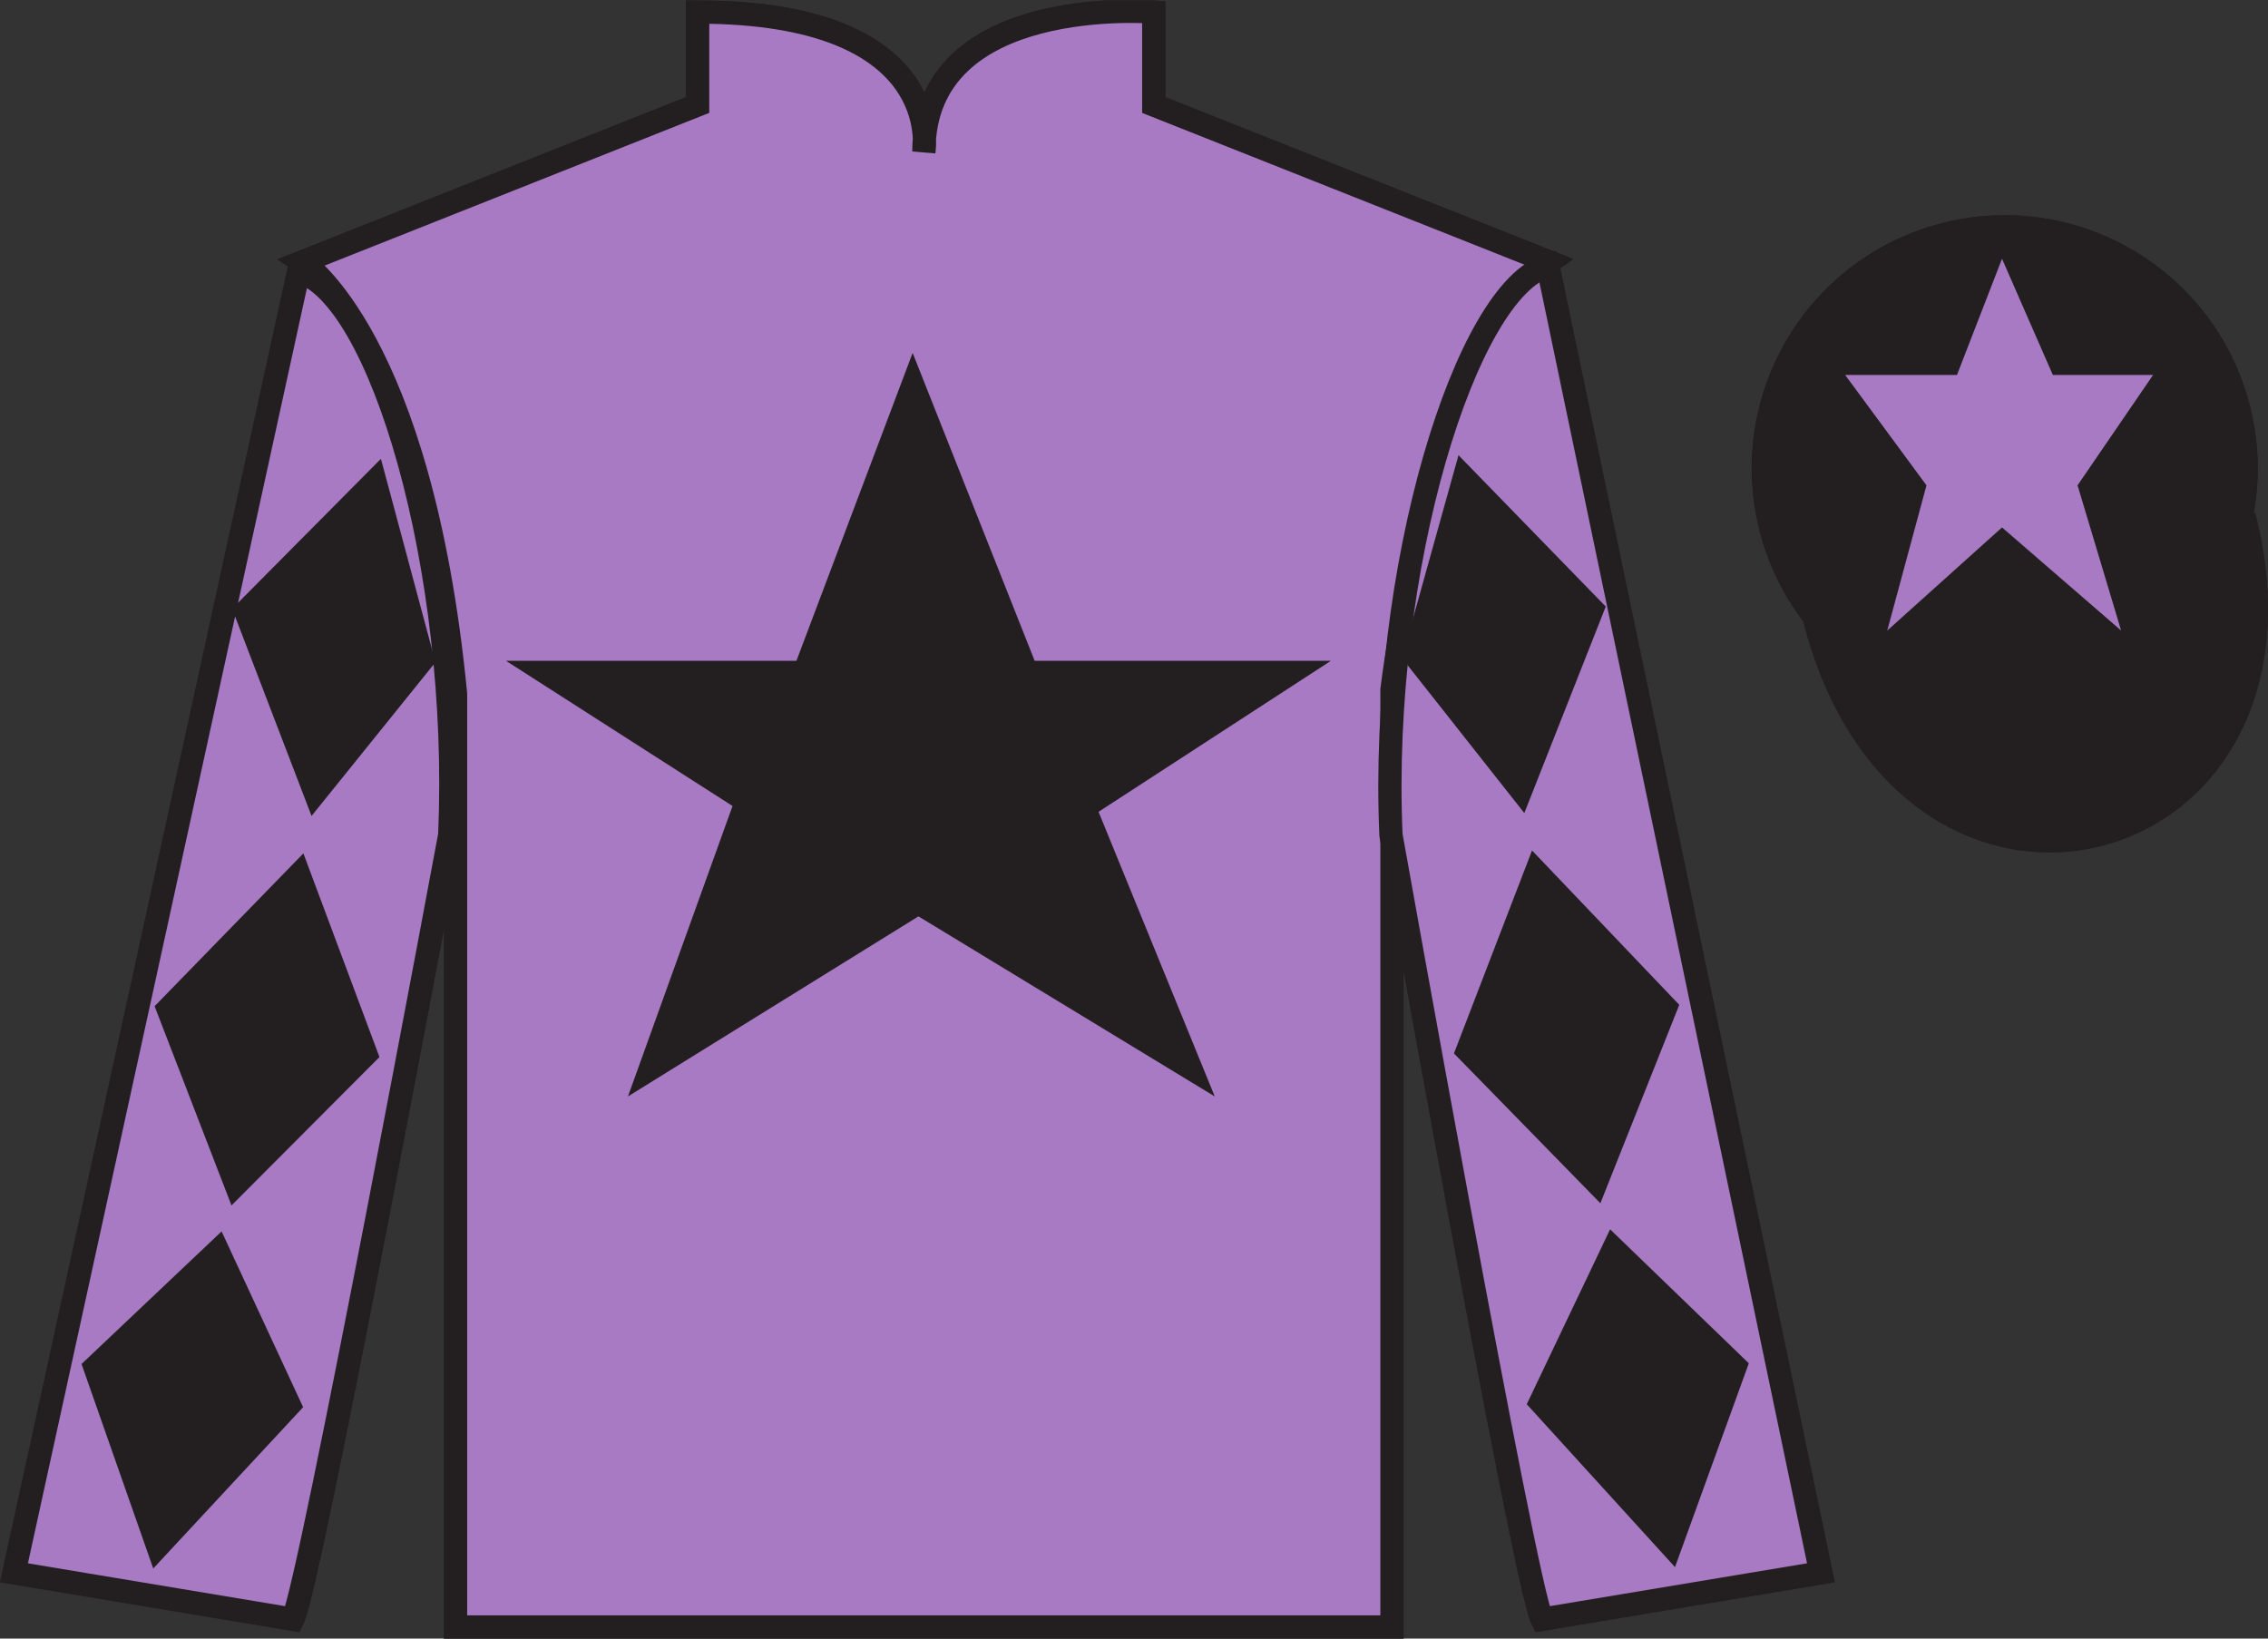 <?xml version="1.0" encoding="UTF-8"?>
<svg xmlns="http://www.w3.org/2000/svg" xmlns:xlink="http://www.w3.org/1999/xlink" width="97.59pt" height="70.52pt" viewBox="0 0 97.59 70.52" version="1.1">
<rect x="0" y="0" width="97.59" height="70.52" fill="#333333" stroke="none"/>
<defs>
<clipPath id="clip1">
  <path d="M 0 70.52 L 97.59 70.52 L 97.59 0.02 L 0 0.02 L 0 70.52 Z M 0 70.52 "/>
</clipPath>
</defs>
<g id="surface0">
<g clip-path="url(#clip1)" clip-rule="nonzero">
<path style=" stroke:none;fill-rule:nonzero;fill:rgb(100%,100%,100%);fill-opacity:1;" d="M 13.02 11.27 C 13.02 11.27 18.102 14.52 19.602 29.852 C 19.602 29.852 19.602 44.852 19.602 70.02 L 59.895 70.02 L 59.895 29.688 C 59.895 29.688 61.684 14.688 66.645 11.27 L 49.645 4.52 L 49.645 0.52 C 49.645 0.52 39.754 -0.312 39.754 6.52 C 39.754 6.52 40.77 0.52 30.02 0.52 L 30.02 4.52 L 13.02 11.27 "/>
<path style="fill:none;stroke-width:10;stroke-linecap:butt;stroke-linejoin:miter;stroke:rgb(13.73%,12.16%,12.549%);stroke-opacity:1;stroke-miterlimit:4;" d="M 130.195 592.505 C 130.195 592.505 181.016 560.005 196.016 406.684 C 196.016 406.684 196.016 256.684 196.016 5.005 L 598.945 5.005 L 598.945 408.325 C 598.945 408.325 616.836 558.325 666.445 592.505 L 496.445 660.005 L 496.445 700.005 C 496.445 700.005 397.539 708.325 397.539 640.005 C 397.539 640.005 407.695 700.005 300.195 700.005 L 300.195 660.005 L 130.195 592.505 Z M 130.195 592.505 " transform="matrix(0.1,0,0,-0.1,0,70.52)"/>
<path style=" stroke:none;fill-rule:nonzero;fill:rgb(0%,36.333%,19.509%);fill-opacity:1;" d="M 12.602 69.688 C 13.352 68.188 19.352 35.938 19.352 35.938 C 19.852 24.438 16.352 12.688 12.852 11.688 L 0.602 67.688 L 12.602 69.688 "/>
<path style="fill:none;stroke-width:10;stroke-linecap:butt;stroke-linejoin:miter;stroke:rgb(13.73%,12.16%,12.549%);stroke-opacity:1;stroke-miterlimit:4;" d="M 126.016 8.325 C 133.516 23.325 193.516 345.825 193.516 345.825 C 198.516 460.825 163.516 578.325 128.516 588.325 L 6.016 28.325 L 126.016 8.325 Z M 126.016 8.325 " transform="matrix(0.1,0,0,-0.1,0,70.52)"/>
<path style=" stroke:none;fill-rule:nonzero;fill:rgb(0%,36.333%,19.509%);fill-opacity:1;" d="M 78.352 67.688 L 66.602 11.438 C 63.102 12.438 59.352 24.438 59.852 35.938 C 59.852 35.938 65.602 68.188 66.352 69.688 L 78.352 67.688 "/>
<path style="fill:none;stroke-width:10;stroke-linecap:butt;stroke-linejoin:miter;stroke:rgb(13.73%,12.16%,12.549%);stroke-opacity:1;stroke-miterlimit:4;" d="M 783.516 28.325 L 666.016 590.825 C 631.016 580.825 593.516 460.825 598.516 345.825 C 598.516 345.825 656.016 23.325 663.516 8.325 L 783.516 28.325 Z M 783.516 28.325 " transform="matrix(0.1,0,0,-0.1,0,70.52)"/>
<path style="fill-rule:nonzero;fill:rgb(100%,95.41%,10.001%);fill-opacity:1;stroke-width:10;stroke-linecap:butt;stroke-linejoin:miter;stroke:rgb(13.73%,12.16%,12.549%);stroke-opacity:1;stroke-miterlimit:4;" d="M 780.703 439.262 C 820.391 283.598 1004.336 331.216 965.547 483.208 " transform="matrix(0.1,0,0,-0.1,0,70.52)"/>
<path style=" stroke:none;fill-rule:nonzero;fill:rgb(66.03%,31.331%,68.348%);fill-opacity:1;" d="M 39.27 15.188 L 34.27 28.438 L 21.77 28.438 L 31.52 34.688 L 27.02 47.188 L 39.52 39.438 L 52.27 47.188 L 47.27 34.938 L 57.27 28.438 L 44.52 28.438 L 39.27 15.188 "/>
<path style=" stroke:none;fill-rule:nonzero;fill:rgb(100%,95.41%,10.001%);fill-opacity:1;" d="M 88.828 30.215 C 94.387 28.797 97.742 23.141 96.324 17.582 C 94.906 12.023 89.25 8.668 83.691 10.086 C 78.137 11.504 74.781 17.16 76.199 22.719 C 77.613 28.277 83.27 31.633 88.828 30.215 "/>
<path style="fill:none;stroke-width:10;stroke-linecap:butt;stroke-linejoin:miter;stroke:rgb(13.73%,12.16%,12.549%);stroke-opacity:1;stroke-miterlimit:4;" d="M 888.281 403.052 C 943.867 417.231 977.422 473.794 963.242 529.38 C 949.062 584.966 892.5 618.52 836.914 604.341 C 781.367 590.161 747.812 533.598 761.992 478.012 C 776.133 422.427 832.695 388.872 888.281 403.052 Z M 888.281 403.052 " transform="matrix(0.1,0,0,-0.1,0,70.52)"/>
<path style=" stroke:none;fill-rule:nonzero;fill:rgb(100%,95.41%,10.001%);fill-opacity:1;" d="M 86.672 21.832 C 87.605 21.594 88.172 20.641 87.934 19.707 C 87.695 18.773 86.742 18.211 85.809 18.449 C 84.875 18.688 84.312 19.637 84.551 20.57 C 84.789 21.504 85.738 22.07 86.672 21.832 "/>
<path style="fill:none;stroke-width:10;stroke-linecap:butt;stroke-linejoin:miter;stroke:rgb(13.73%,12.16%,12.549%);stroke-opacity:1;stroke-miterlimit:4;" d="M 866.719 486.88 C 876.055 489.262 881.719 498.794 879.336 508.13 C 876.953 517.466 867.422 523.091 858.086 520.708 C 848.75 518.325 843.125 508.833 845.508 499.497 C 847.891 490.161 857.383 484.497 866.719 486.88 Z M 866.719 486.88 " transform="matrix(0.1,0,0,-0.1,0,70.52)"/>
<path style=" stroke:none;fill-rule:nonzero;fill:rgb(65.737%,47.735%,76.765%);fill-opacity:1;" d="M 13.02 11.27 C 13.02 11.27 18.102 14.52 19.602 29.852 C 19.602 29.852 19.602 44.852 19.602 70.02 L 59.895 70.02 L 59.895 29.688 C 59.895 29.688 61.684 14.688 66.645 11.27 L 49.645 4.52 L 49.645 0.52 C 49.645 0.52 39.754 -0.312 39.754 6.52 C 39.754 6.52 40.77 0.52 30.02 0.52 L 30.02 4.52 L 13.02 11.27 "/>
<path style="fill:none;stroke-width:10;stroke-linecap:butt;stroke-linejoin:miter;stroke:rgb(13.73%,12.16%,12.549%);stroke-opacity:1;stroke-miterlimit:4;" d="M 130.195 592.505 C 130.195 592.505 181.016 560.005 196.016 406.684 C 196.016 406.684 196.016 256.684 196.016 5.005 L 598.945 5.005 L 598.945 408.325 C 598.945 408.325 616.836 558.325 666.445 592.505 L 496.445 660.005 L 496.445 700.005 C 496.445 700.005 397.539 708.325 397.539 640.005 C 397.539 640.005 407.695 700.005 300.195 700.005 L 300.195 660.005 L 130.195 592.505 Z M 130.195 592.505 " transform="matrix(0.1,0,0,-0.1,0,70.52)"/>
<path style=" stroke:none;fill-rule:nonzero;fill:rgb(65.737%,47.735%,76.765%);fill-opacity:1;" d="M 12.602 69.688 C 13.352 68.188 19.352 35.938 19.352 35.938 C 19.852 24.438 16.352 12.688 12.852 11.688 L 0.602 67.688 L 12.602 69.688 "/>
<path style="fill:none;stroke-width:10;stroke-linecap:butt;stroke-linejoin:miter;stroke:rgb(13.73%,12.16%,12.549%);stroke-opacity:1;stroke-miterlimit:4;" d="M 126.016 8.325 C 133.516 23.325 193.516 345.825 193.516 345.825 C 198.516 460.825 163.516 578.325 128.516 588.325 L 6.016 28.325 L 126.016 8.325 Z M 126.016 8.325 " transform="matrix(0.1,0,0,-0.1,0,70.52)"/>
<path style=" stroke:none;fill-rule:nonzero;fill:rgb(65.737%,47.735%,76.765%);fill-opacity:1;" d="M 78.352 67.688 L 66.602 11.438 C 63.102 12.438 59.352 24.438 59.852 35.938 C 59.852 35.938 65.602 68.188 66.352 69.688 L 78.352 67.688 "/>
<path style="fill:none;stroke-width:10;stroke-linecap:butt;stroke-linejoin:miter;stroke:rgb(13.73%,12.16%,12.549%);stroke-opacity:1;stroke-miterlimit:4;" d="M 783.516 28.325 L 666.016 590.825 C 631.016 580.825 593.516 460.825 598.516 345.825 C 598.516 345.825 656.016 23.325 663.516 8.325 L 783.516 28.325 Z M 783.516 28.325 " transform="matrix(0.1,0,0,-0.1,0,70.52)"/>
<path style="fill-rule:nonzero;fill:rgb(13.73%,12.16%,12.549%);fill-opacity:1;stroke-width:10;stroke-linecap:butt;stroke-linejoin:miter;stroke:rgb(13.73%,12.16%,12.549%);stroke-opacity:1;stroke-miterlimit:4;" d="M 780.703 439.262 C 820.391 283.598 1004.336 331.216 965.547 483.208 " transform="matrix(0.1,0,0,-0.1,0,70.52)"/>
<path style=" stroke:none;fill-rule:nonzero;fill:rgb(13.73%,12.16%,12.549%);fill-opacity:1;" d="M 39.27 15.188 L 34.27 28.438 L 21.77 28.438 L 31.52 34.688 L 27.02 47.188 L 39.52 39.438 L 52.27 47.188 L 47.27 34.938 L 57.27 28.438 L 44.52 28.438 L 39.27 15.188 "/>
<path style=" stroke:none;fill-rule:nonzero;fill:rgb(13.73%,12.16%,12.549%);fill-opacity:1;" d="M 88.828 30.215 C 94.387 28.797 97.742 23.141 96.324 17.582 C 94.906 12.023 89.25 8.668 83.691 10.086 C 78.137 11.504 74.781 17.16 76.199 22.719 C 77.613 28.277 83.27 31.633 88.828 30.215 "/>
<path style="fill:none;stroke-width:10;stroke-linecap:butt;stroke-linejoin:miter;stroke:rgb(13.73%,12.16%,12.549%);stroke-opacity:1;stroke-miterlimit:4;" d="M 888.281 403.052 C 943.867 417.231 977.422 473.794 963.242 529.38 C 949.062 584.966 892.5 618.52 836.914 604.341 C 781.367 590.161 747.812 533.598 761.992 478.012 C 776.133 422.427 832.695 388.872 888.281 403.052 Z M 888.281 403.052 " transform="matrix(0.1,0,0,-0.1,0,70.52)"/>
<path style=" stroke:none;fill-rule:nonzero;fill:rgb(13.73%,12.16%,12.549%);fill-opacity:1;" d="M 9.988 26.199 L 16.391 19.746 L 18.738 28.5 L 13.406 35.117 L 9.988 26.199 "/>
<path style=" stroke:none;fill-rule:nonzero;fill:rgb(13.73%,12.16%,12.549%);fill-opacity:1;" d="M 13.055 36.727 L 6.652 43.305 L 9.961 51.879 L 16.328 45.492 L 13.055 36.727 "/>
<path style=" stroke:none;fill-rule:nonzero;fill:rgb(13.73%,12.16%,12.549%);fill-opacity:1;" d="M 9.535 52.996 L 3.508 58.703 L 6.594 67.504 L 13.043 60.562 L 9.535 52.996 "/>
<path style=" stroke:none;fill-rule:nonzero;fill:rgb(13.73%,12.16%,12.549%);fill-opacity:1;" d="M 69.094 26.105 L 62.758 19.59 L 60.324 28.32 L 65.59 34.992 L 69.094 26.105 "/>
<path style=" stroke:none;fill-rule:nonzero;fill:rgb(13.73%,12.16%,12.549%);fill-opacity:1;" d="M 65.922 36.602 L 72.258 43.246 L 68.863 51.785 L 62.562 45.336 L 65.922 36.602 "/>
<path style=" stroke:none;fill-rule:nonzero;fill:rgb(13.73%,12.16%,12.549%);fill-opacity:1;" d="M 69.281 52.906 L 75.25 58.672 L 72.074 67.445 L 65.695 60.434 L 69.281 52.906 "/>
<path style=" stroke:none;fill-rule:nonzero;fill:rgb(65.737%,47.735%,76.765%);fill-opacity:1;" d="M 86.145 11.137 L 84.207 16.137 L 79.395 16.137 L 82.895 20.887 L 81.207 27.137 L 86.145 22.699 L 91.27 27.137 L 89.395 20.887 L 92.645 16.137 L 88.332 16.137 L 86.145 11.137 "/>
</g>
</g>
</svg>
